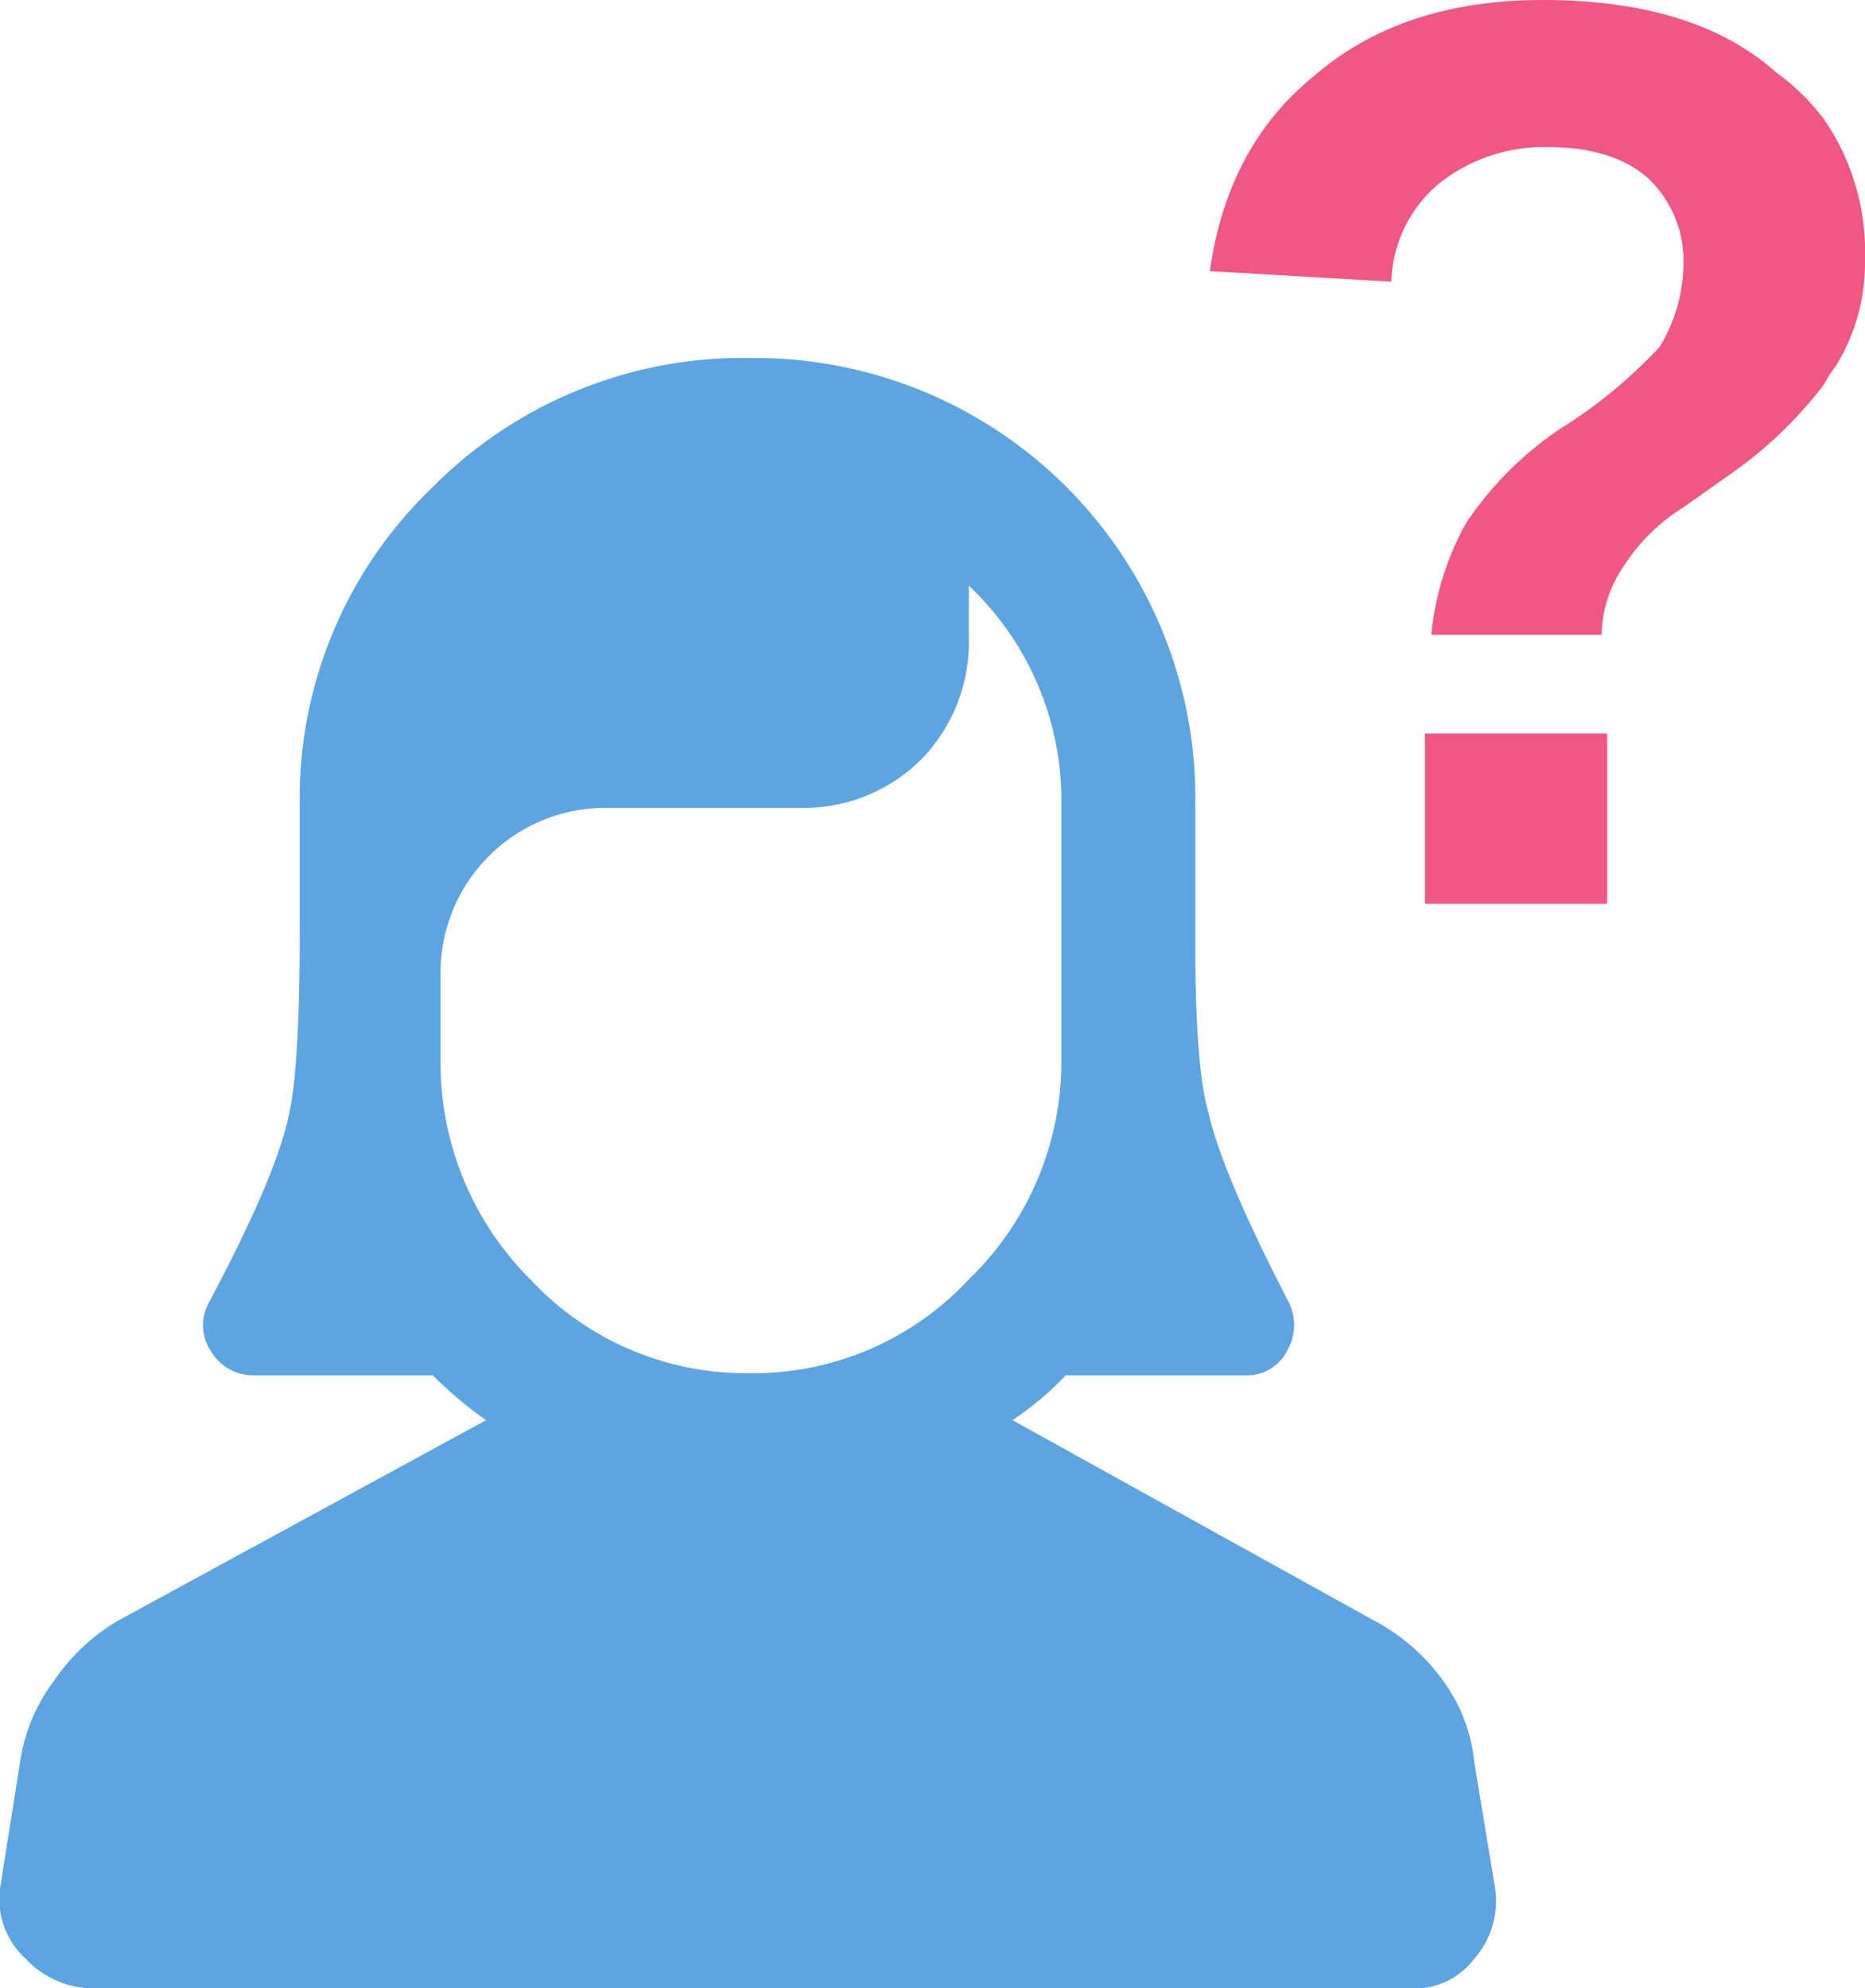 <svg xmlns="http://www.w3.org/2000/svg" width="133.09" height="141.9" viewBox="0 0 133.09 141.9"><defs><style>.cls-1{fill:#f15783;}.cls-2{fill:#5da4e2;}</style></defs><g id="Ebene_2" data-name="Ebene 2"><g id="Ebene_1-2" data-name="Ebene 1"><g id="Layer28_0_FILL" data-name="Layer28 0 FILL"><path class="cls-1" d="M114.69,64.5V52.35h-13V64.5h13M99.29,20.1a9.46,9.46,0,0,1,3.4-7,12,12,0,0,1,7.8-2.6q4.59,0,7.1,2.2a8.14,8.14,0,0,1,2.55,6.2,11.7,11.7,0,0,1-1.7,5.85,34.83,34.83,0,0,1-7.1,5.85,24.53,24.53,0,0,0-6.7,6.7,20.33,20.33,0,0,0-2.5,8h12.15a9,9,0,0,1,1.65-5,13.6,13.6,0,0,1,4.2-4.1l3.75-2.65a29.82,29.82,0,0,0,6.3-6.15,7.32,7.32,0,0,1,.8-1.25,14,14,0,0,0,2.1-7.6,16.72,16.72,0,0,0-2.9-10,15.67,15.67,0,0,0-3.4-3.35Q121,0,110.09,0,100,0,93.74,5.45q-6.15,5-7.4,13.9Z"/><path class="cls-2" d="M53.49,25.55a31.15,31.15,0,0,0-22.6,9.2,30.74,30.74,0,0,0-9.5,22.7v9q0,9.6-.75,13-.86,4.35-5.7,13.45a3.31,3.31,0,0,0,.1,3.5,3.48,3.48,0,0,0,3.05,1.75h12.8a27.78,27.78,0,0,0,3.8,3.2L8.44,115.65a14.21,14.21,0,0,0-4.55,4.25,12.73,12.73,0,0,0-2.45,5.8L0,134.8a5.75,5.75,0,0,0,1.85,5,6.61,6.61,0,0,0,5,2.1h93.75a5.37,5.37,0,0,0,4.6-2.1,6.28,6.28,0,0,0,1.5-5l-1.5-9.1a11.77,11.77,0,0,0-2.25-5.8,14.26,14.26,0,0,0-4.9-4.25l-25.8-14.3a21.62,21.62,0,0,0,3.8-3.2h12.8a3.2,3.2,0,0,0,3-1.75,3.65,3.65,0,0,0,.1-3.5q-4.71-9.11-5.7-13.45-1-3.35-.95-13v-9a31.42,31.42,0,0,0-31.8-31.9M65.74,54.2a12,12,0,0,0,3.4-8.6V41.8a21.07,21.07,0,0,1,6.6,15.65V75.6a21.55,21.55,0,0,1-6.6,15.7A21,21,0,0,1,53.49,98a21,21,0,0,1-15.6-6.65,21.8,21.8,0,0,1-6.45-15.7V69.65a11.77,11.77,0,0,1,11.8-12H57.09A11.86,11.86,0,0,0,65.74,54.2Z"/></g></g></g></svg>